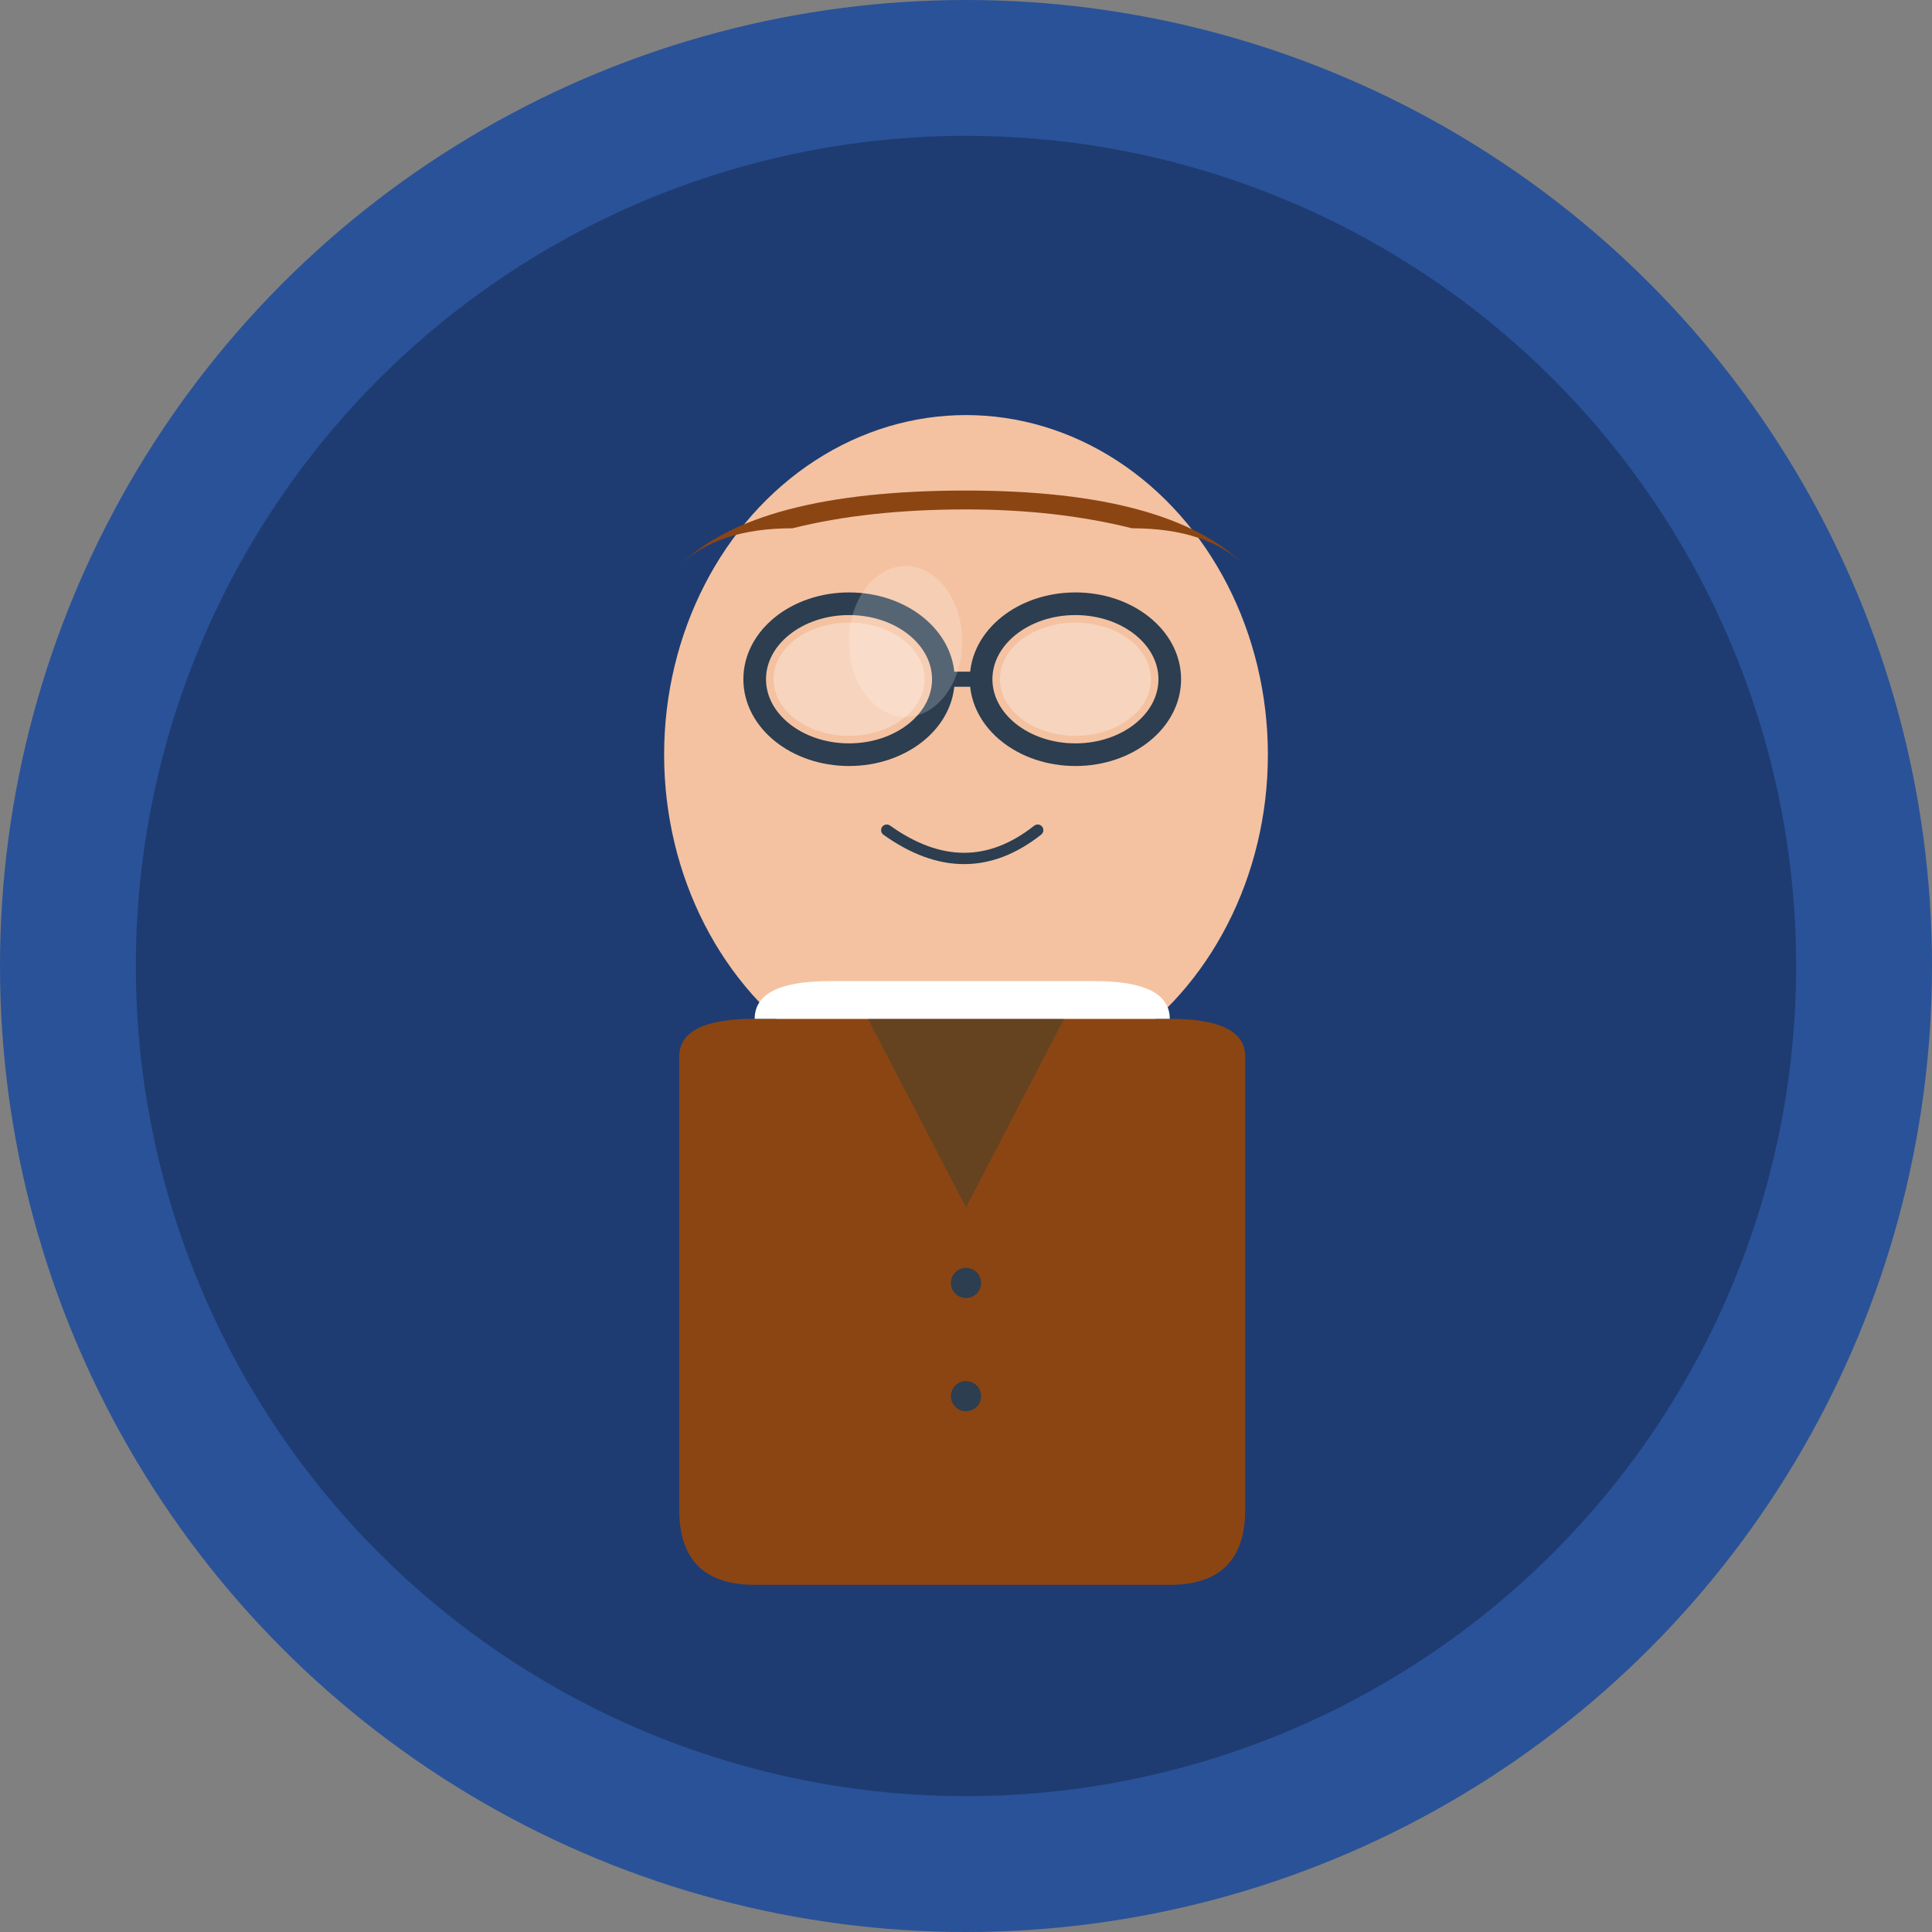 <svg width="512" height="512" xmlns="http://www.w3.org/2000/svg">
  <rect width="100%" height="100%" fill="#808080" stroke="none"/>
  <!-- Background circle -->
  <circle cx="256" cy="256" r="256" fill="#2a5298" />

  <!-- Inner circle for contrast -->
  <circle cx="256" cy="256" r="220" fill="#1e3c72" />

  <!-- Head -->
  <ellipse cx="256" cy="200" rx="80" ry="90" fill="#f4c2a1" />

  <!-- Glasses frame -->
  <ellipse
        cx="225"
        cy="180"
        rx="25"
        ry="20"
        fill="none"
        stroke="#2c3e50"
        stroke-width="6"
    />
  <ellipse
        cx="285"
        cy="180"
        rx="25"
        ry="20"
        fill="none"
        stroke="#2c3e50"
        stroke-width="6"
    />

  <!-- Glasses bridge -->
  <line x1="250" y1="180" x2="260" y2="180" stroke="#2c3e50" stroke-width="4" />

  <!-- Glasses lenses -->
  <ellipse cx="225" cy="180" rx="20" ry="15" fill="rgba(255,255,255,0.3)" />
  <ellipse cx="285" cy="180" rx="20" ry="15" fill="rgba(255,255,255,0.3)" />

  <!-- Sweater vest -->
  <path
        d="M 180 280 Q 180 270 200 270 L 310 270 Q 330 270 330 280 L 330 400 Q 330 420 310 420 L 200 420 Q 180 420 180 400 Z"
        fill="#8b4513"
    />

  <!-- Sweater vest V-neck -->
  <path d="M 230 270 L 256 320 L 282 270 Z" fill="#654321" />

  <!-- Sweater vest buttons -->
  <circle cx="256" cy="340" r="4" fill="#2c3e50" />
  <circle cx="256" cy="370" r="4" fill="#2c3e50" />

  <!-- Collar -->
  <path
        d="M 200 270 Q 200 260 220 260 L 290 260 Q 310 260 310 270 L 280 270 L 230 270 Z"
        fill="#ffffff"
    />

  <!-- Nervous smile -->
  <path
        d="M 235 220 Q 256 235 275 220"
        fill="none"
        stroke="#2c3e50"
        stroke-width="3"
        stroke-linecap="round"
    />

  <!-- Subtle highlight on head -->
  <ellipse cx="240" cy="170" rx="15" ry="20" fill="rgba(255,255,255,0.2)" />

  <!-- Hair -->
  <path
        d="M 180 150 Q 200 130 256 130 Q 310 130 330 150 Q 320 140 300 140 Q 280 135 256 135 Q 230 135 210 140 Q 190 140 180 150 Z"
        fill="#8b4513"
    />
</svg>
